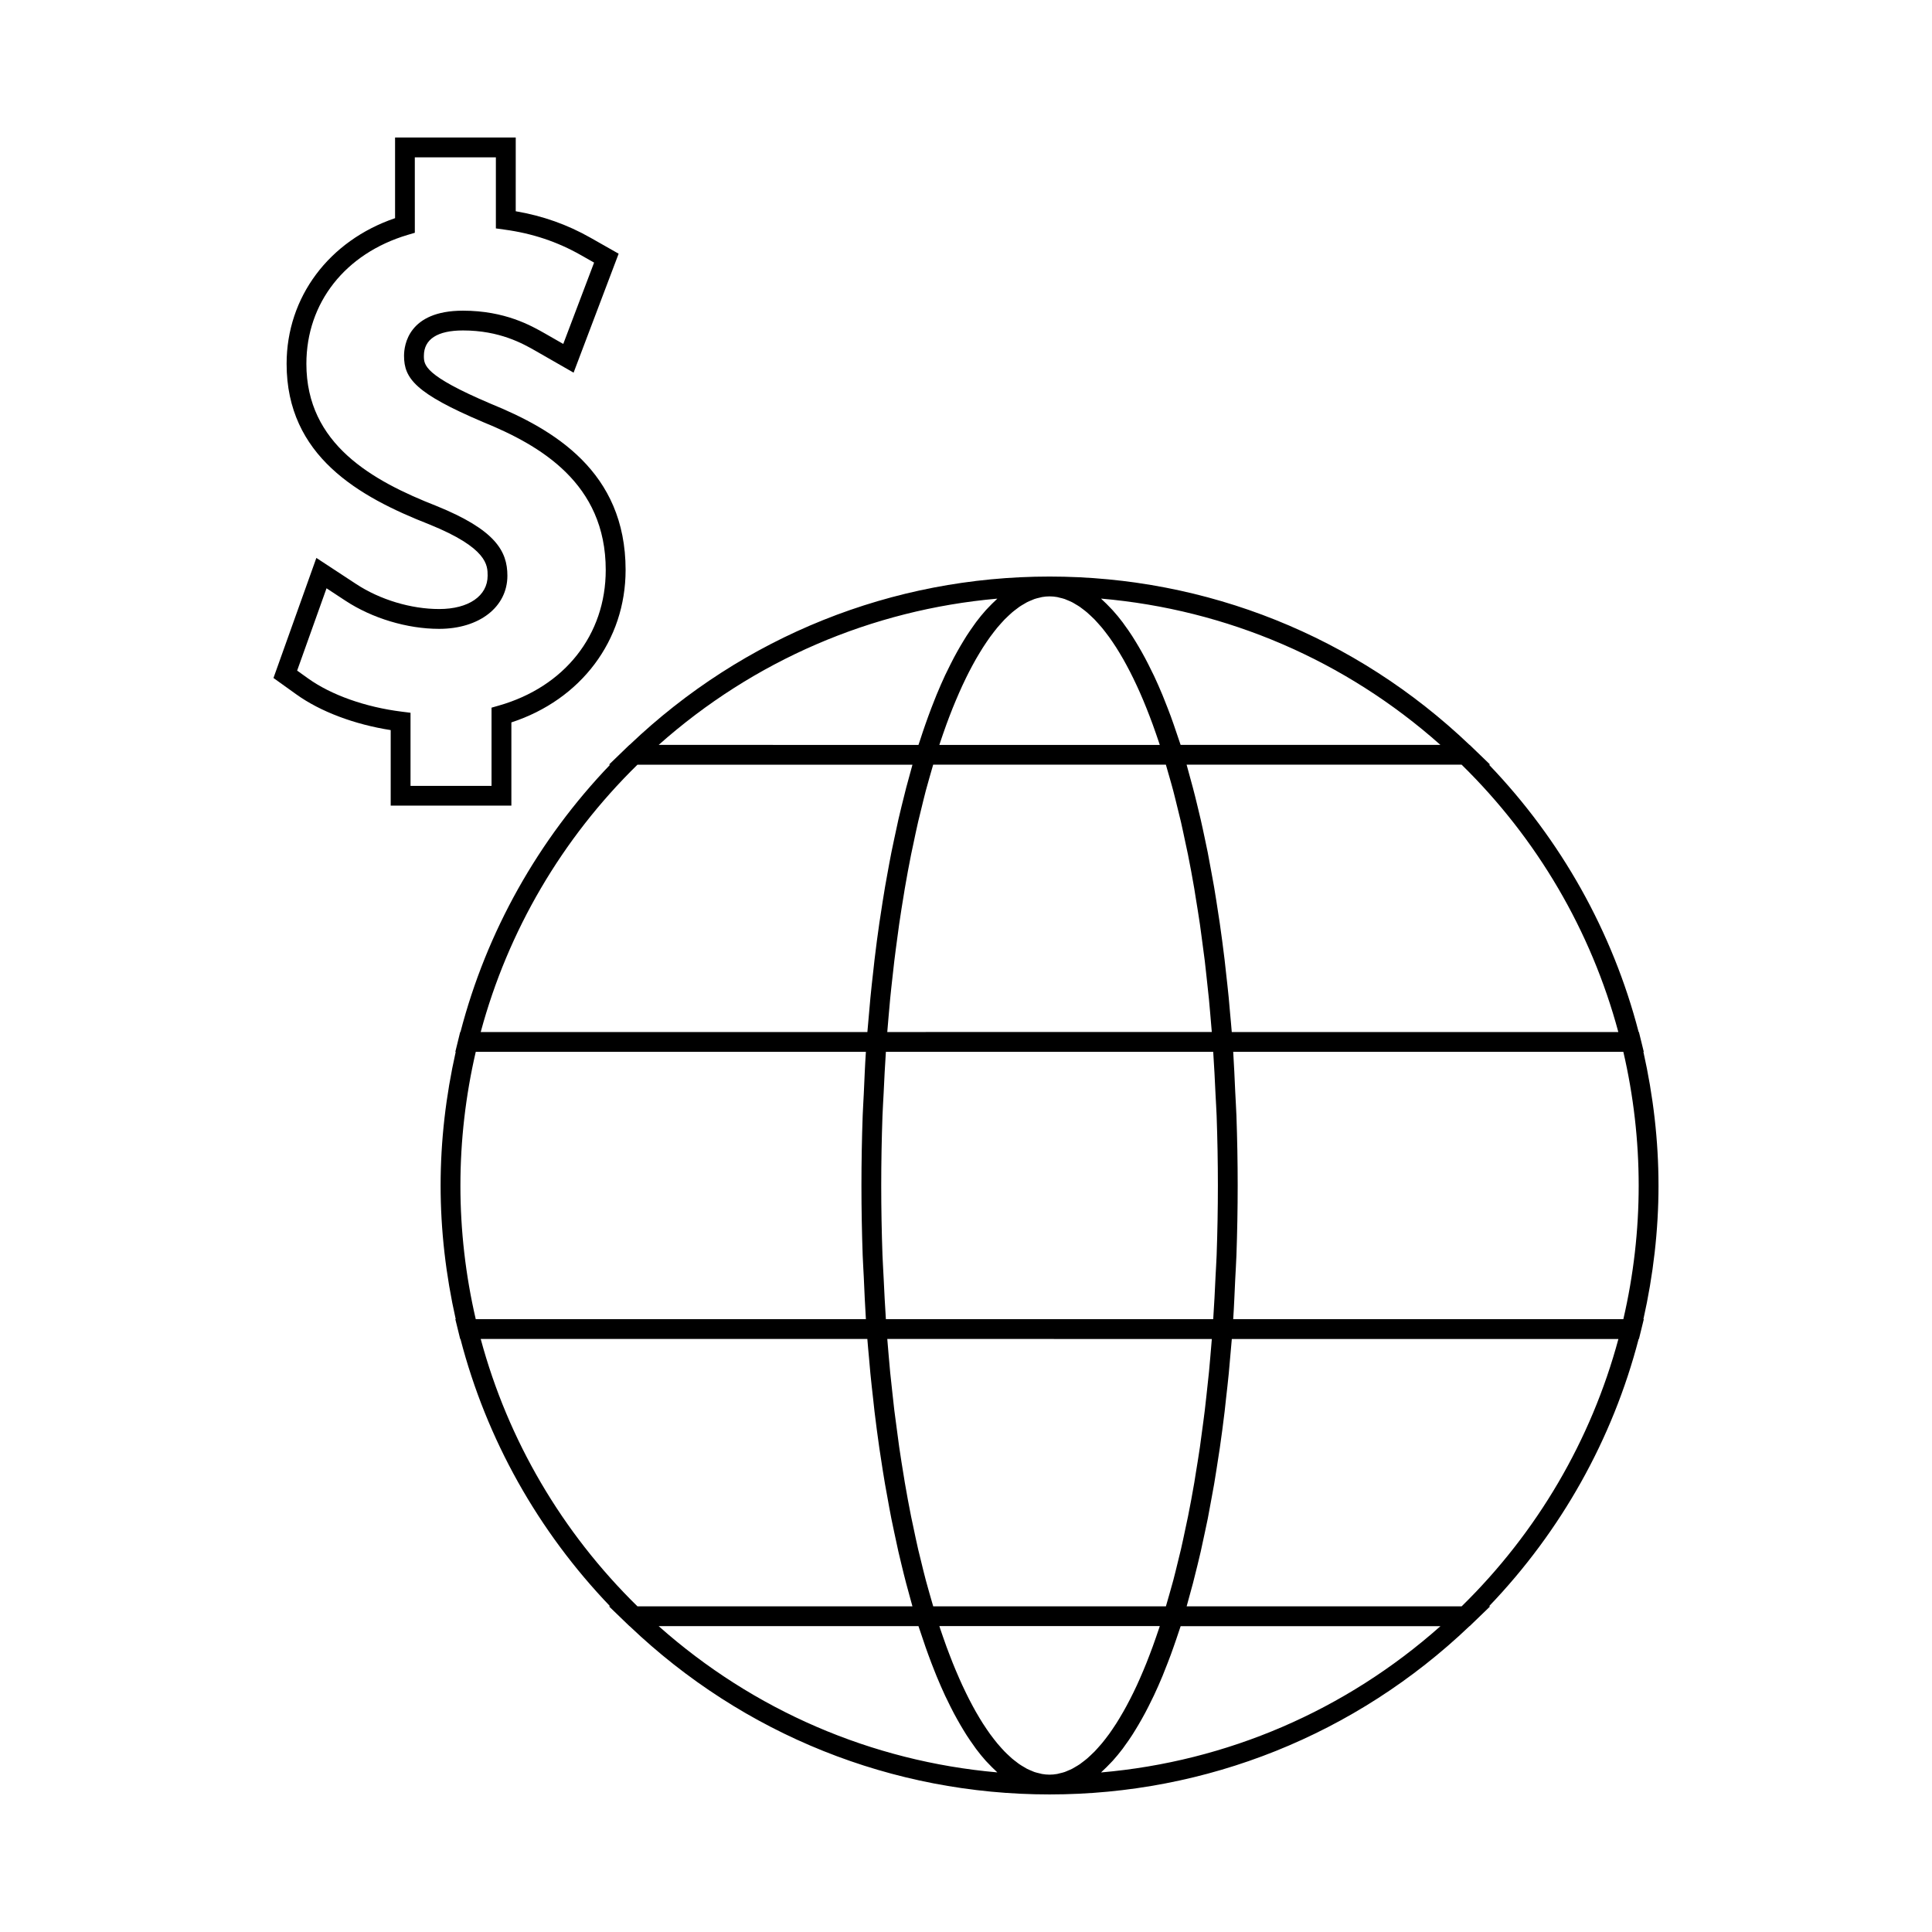 <?xml version="1.0" encoding="UTF-8"?>
<!-- Uploaded to: ICON Repo, www.svgrepo.com, Generator: ICON Repo Mixer Tools -->
<svg fill="#000000" width="800px" height="800px" version="1.1" viewBox="144 144 512 512" xmlns="http://www.w3.org/2000/svg">
 <g>
  <path d="m583.52 458.17c0-11.883-1.387-23.77-4.004-35.426h0.105l-0.797-3.25-0.492-2h-0.078c-6.91-26.613-20.566-50.922-39.66-70.848h0.32l-4.672-4.508-0.766-0.738h-0.035c-30.164-28.758-69.641-44.609-111.3-44.609-41.664 0-81.133 15.848-111.29 44.609h-0.043l-0.766 0.738-4.664 4.508h0.316c-19.098 19.934-32.746 44.242-39.664 70.848h-0.078l-0.488 2-0.797 3.25h0.105c-2.613 11.645-4.004 23.531-4.004 35.426 0 11.891 1.391 23.777 4.004 35.426h-0.105l0.797 3.25 0.488 2h0.078c6.91 26.609 20.562 50.918 39.664 70.848l-0.32-0.004 4.672 4.508 0.766 0.738h0.035c30.164 28.766 69.641 44.609 111.3 44.609 41.66 0 81.133-15.844 111.3-44.609h0.035l0.766-0.738 4.672-4.508h-0.32c19.098-19.922 32.742-44.234 39.66-70.848h0.078l0.492-2 0.797-3.25h-0.105c2.609-11.652 4-23.539 4-35.422zm-10.641-40.672h-102.45c-0.125-1.66-0.293-3.285-0.438-4.93-0.125-1.402-0.242-2.812-0.371-4.199-0.215-2.203-0.461-4.367-0.703-6.527-0.133-1.191-0.258-2.398-0.395-3.578-0.398-3.281-0.824-6.519-1.285-9.703-0.109-0.75-0.23-1.465-0.34-2.203-0.367-2.457-0.746-4.902-1.148-7.289-0.199-1.164-0.418-2.289-0.625-3.434-0.348-1.922-0.691-3.84-1.059-5.719-0.246-1.219-0.504-2.398-0.754-3.602-0.367-1.742-0.734-3.481-1.125-5.176-0.273-1.207-0.562-2.379-0.852-3.562-0.387-1.621-0.781-3.234-1.203-4.801-0.309-1.18-0.625-2.32-0.945-3.469-0.246-0.883-0.473-1.801-0.723-2.66h72.879c20.004 19.594 34.312 44.016 41.531 70.852zm-194.11 76.098c-0.246-3.602-0.418-7.238-0.594-10.879-0.094-2.035-0.234-4.039-0.309-6.082-0.215-6.129-0.332-12.289-0.332-18.461 0-6.168 0.117-12.34 0.332-18.469 0.074-2.031 0.211-4.023 0.309-6.039 0.168-3.656 0.348-7.309 0.594-10.914h86.746c0.258 3.777 0.445 7.598 0.621 11.426 0.09 1.844 0.215 3.652 0.285 5.504 0.215 6.144 0.332 12.324 0.332 18.492 0 6.172-0.117 12.355-0.332 18.492-0.066 1.859-0.199 3.68-0.285 5.527-0.172 3.824-0.363 7.629-0.621 11.402zm86.379 5.246c-0.133 1.664-0.273 3.316-0.418 4.961-0.109 1.254-0.215 2.519-0.336 3.762-0.211 2.125-0.441 4.215-0.676 6.297-0.141 1.273-0.277 2.57-0.43 3.832-0.25 2.082-0.535 4.129-0.812 6.176-0.164 1.203-0.316 2.426-0.484 3.609-0.34 2.356-0.723 4.656-1.098 6.949-0.137 0.824-0.258 1.676-0.395 2.492-0.523 3.039-1.074 6.016-1.66 8.938-0.227 1.133-0.477 2.215-0.707 3.328-0.379 1.793-0.754 3.602-1.156 5.344-0.285 1.219-0.582 2.387-0.875 3.586-0.383 1.57-0.762 3.148-1.164 4.664-0.32 1.203-0.652 2.356-0.988 3.531-0.32 1.141-0.641 2.277-0.973 3.391h-61.664c-0.355-1.203-0.707-2.43-1.055-3.664-0.293-1.055-0.598-2.09-0.883-3.168-0.453-1.691-0.871-3.441-1.297-5.191-0.246-1.02-0.508-2.016-0.75-3.059-0.461-2.012-0.898-4.09-1.332-6.172-0.172-0.84-0.363-1.648-0.535-2.504-0.586-2.961-1.156-5.988-1.68-9.07-0.074-0.41-0.125-0.84-0.199-1.25-0.445-2.684-0.883-5.391-1.285-8.156-0.168-1.164-0.316-2.363-0.473-3.539-0.285-2.051-0.562-4.094-0.82-6.188-0.168-1.406-0.32-2.844-0.473-4.266-0.215-1.906-0.43-3.805-0.621-5.742-0.148-1.543-0.285-3.106-0.414-4.664-0.121-1.406-0.246-2.809-0.355-4.227l86.008 0.008zm-86.012-81.344c0.109-1.434 0.234-2.867 0.363-4.289 0.133-1.527 0.262-3.07 0.41-4.582 0.188-1.957 0.41-3.879 0.625-5.805 0.152-1.406 0.305-2.824 0.473-4.215 0.25-2.098 0.539-4.152 0.812-6.215 0.164-1.172 0.309-2.363 0.477-3.516 0.395-2.731 0.824-5.398 1.266-8.047 0.078-0.453 0.141-0.918 0.219-1.363 0.531-3.086 1.086-6.102 1.68-9.062 0.172-0.871 0.363-1.707 0.547-2.566 0.43-2.059 0.859-4.106 1.316-6.094 0.25-1.082 0.52-2.113 0.777-3.176 0.414-1.707 0.824-3.41 1.258-5.062 0.301-1.125 0.609-2.195 0.918-3.289 0.336-1.203 0.676-2.398 1.023-3.57h61.668c0.324 1.09 0.641 2.211 0.957 3.328 0.332 1.203 0.684 2.371 1.004 3.606 0.395 1.5 0.766 3.066 1.148 4.613 0.301 1.207 0.605 2.394 0.887 3.625 0.398 1.738 0.766 3.531 1.148 5.316 0.234 1.117 0.488 2.211 0.715 3.348 0.582 2.922 1.141 5.902 1.66 8.949 0.125 0.766 0.242 1.559 0.367 2.324 0.387 2.348 0.766 4.703 1.125 7.109 0.168 1.156 0.316 2.34 0.473 3.504 0.289 2.078 0.566 4.156 0.828 6.277 0.148 1.238 0.277 2.516 0.418 3.773 0.234 2.106 0.473 4.219 0.684 6.367 0.121 1.223 0.227 2.473 0.332 3.711 0.148 1.652 0.293 3.32 0.426 4.996zm146.59-76.094h-68.852c-0.148-0.469-0.309-0.891-0.461-1.359-0.453-1.387-0.914-2.738-1.379-4.062-0.262-0.734-0.52-1.457-0.777-2.18-0.516-1.379-1.027-2.715-1.555-4.019-0.215-0.539-0.426-1.098-0.645-1.621-0.73-1.754-1.469-3.441-2.231-5.059-0.215-0.453-0.438-0.871-0.652-1.312-0.566-1.18-1.145-2.32-1.73-3.418-0.289-0.547-0.578-1.059-0.871-1.586-0.547-0.977-1.098-1.906-1.652-2.812-0.285-0.461-0.566-0.93-0.855-1.375-0.676-1.051-1.363-2.043-2.062-2.984-0.164-0.219-0.32-0.469-0.484-0.684-0.859-1.141-1.73-2.188-2.613-3.168-0.234-0.27-0.477-0.5-0.715-0.75-0.66-0.703-1.328-1.371-2.004-1.977-0.133-0.125-0.27-0.285-0.402-0.402 33.391 2.891 64.734 16.363 89.941 38.77zm-115.5-33.238c0.348-0.355 0.703-0.688 1.055-1.012 0.305-0.285 0.598-0.57 0.902-0.828 0.355-0.309 0.723-0.57 1.082-0.852 0.301-0.227 0.594-0.469 0.891-0.672 0.371-0.258 0.75-0.469 1.125-0.688 0.289-0.168 0.578-0.355 0.867-0.508 0.395-0.203 0.781-0.352 1.18-0.52 0.273-0.109 0.547-0.25 0.812-0.34 0.441-0.152 0.883-0.25 1.324-0.352 0.227-0.051 0.453-0.125 0.676-0.168 0.672-0.117 1.34-0.18 2.004-0.18 0.668 0 1.332 0.062 2 0.18 0.227 0.035 0.445 0.117 0.668 0.168 0.445 0.105 0.891 0.199 1.332 0.352 0.27 0.094 0.535 0.227 0.797 0.332 0.398 0.164 0.797 0.324 1.203 0.531 0.285 0.141 0.555 0.332 0.84 0.492 0.383 0.227 0.766 0.441 1.156 0.707 0.289 0.195 0.566 0.426 0.855 0.641 0.371 0.289 0.75 0.562 1.117 0.883 0.293 0.25 0.578 0.531 0.871 0.797 0.363 0.336 0.73 0.676 1.09 1.043 0.293 0.305 0.578 0.629 0.871 0.957 0.355 0.395 0.715 0.789 1.07 1.211 0.289 0.352 0.578 0.73 0.871 1.102 0.348 0.445 0.699 0.898 1.039 1.375 0.293 0.398 0.582 0.824 0.871 1.25 0.34 0.5 0.684 1.004 1.012 1.527 0.293 0.457 0.578 0.93 0.867 1.406 0.332 0.547 0.66 1.102 0.988 1.676 0.293 0.508 0.57 1.027 0.859 1.559 0.324 0.586 0.641 1.191 0.957 1.812 0.293 0.562 0.57 1.141 0.859 1.723 0.309 0.629 0.613 1.273 0.918 1.93 0.289 0.613 0.566 1.238 0.852 1.879 0.301 0.672 0.586 1.355 0.883 2.051 0.285 0.676 0.562 1.355 0.84 2.059 0.285 0.699 0.555 1.418 0.836 2.137 0.285 0.738 0.562 1.48 0.84 2.242 0.27 0.73 0.531 1.477 0.789 2.227 0.277 0.797 0.555 1.602 0.828 2.418 0.078 0.23 0.148 0.473 0.227 0.703l-58.418-0.008c0.09-0.262 0.172-0.535 0.262-0.793 0.242-0.734 0.492-1.441 0.738-2.164 0.293-0.836 0.578-1.664 0.875-2.473 0.258-0.699 0.516-1.375 0.766-2.051 0.301-0.77 0.594-1.547 0.898-2.297 0.27-0.66 0.535-1.309 0.805-1.945 0.305-0.723 0.605-1.434 0.914-2.129 0.273-0.621 0.547-1.223 0.824-1.828 0.316-0.672 0.625-1.332 0.938-1.977 0.277-0.57 0.555-1.141 0.84-1.684 0.324-0.625 0.645-1.234 0.973-1.836 0.285-0.523 0.566-1.043 0.855-1.547 0.324-0.57 0.656-1.125 0.988-1.668 0.293-0.484 0.578-0.961 0.875-1.418 0.332-0.52 0.66-1.012 0.992-1.5 0.301-0.438 0.594-0.871 0.891-1.281 0.336-0.469 0.676-0.902 1.012-1.34 0.305-0.387 0.598-0.77 0.902-1.141 0.34-0.414 0.691-0.797 1.035-1.18 0.309-0.34 0.613-0.684 0.91-0.992zm-1.926-5.519c-0.125 0.109-0.25 0.262-0.379 0.379-0.676 0.613-1.348 1.289-2.016 2-0.215 0.23-0.43 0.438-0.645 0.676-0.871 0.973-1.73 2.019-2.578 3.148-0.203 0.273-0.402 0.57-0.609 0.855-0.645 0.898-1.285 1.828-1.922 2.809-0.285 0.441-0.555 0.898-0.836 1.355-0.562 0.922-1.125 1.879-1.676 2.871-0.27 0.492-0.547 0.977-0.809 1.48-0.629 1.188-1.242 2.426-1.859 3.699-0.168 0.348-0.336 0.672-0.504 1.023-0.766 1.645-1.516 3.371-2.258 5.16-0.199 0.484-0.395 0.996-0.594 1.492-0.547 1.363-1.074 2.75-1.605 4.199-0.25 0.676-0.492 1.371-0.738 2.062-0.484 1.375-0.961 2.781-1.426 4.231-0.148 0.453-0.305 0.867-0.445 1.324h-0.012l-68.832-0.008c25.156-22.359 56.43-35.824 89.742-38.758zm-95.367 44.004h72.879c-0.25 0.859-0.484 1.777-0.723 2.656-0.32 1.148-0.637 2.293-0.945 3.469-0.414 1.574-0.809 3.191-1.203 4.816-0.285 1.176-0.566 2.336-0.844 3.531-0.387 1.723-0.766 3.484-1.133 5.258-0.246 1.164-0.504 2.312-0.734 3.5-0.387 1.957-0.75 3.961-1.113 5.973-0.188 1.059-0.387 2.094-0.57 3.168-0.441 2.602-0.855 5.258-1.254 7.941-0.078 0.523-0.164 1.023-0.242 1.555-0.469 3.211-0.898 6.477-1.289 9.789-0.125 1.059-0.234 2.152-0.355 3.223-0.258 2.277-0.516 4.551-0.738 6.871-0.133 1.371-0.246 2.766-0.367 4.152-0.141 1.652-0.309 3.285-0.438 4.953h-102.47c7.223-26.84 21.535-51.258 41.539-70.855zm-46.918 111.52c0-11.891 1.371-23.793 4.066-35.426h103.39c-0.246 3.648-0.387 7.363-0.555 11.059-0.09 1.93-0.219 3.832-0.293 5.777-0.215 6.176-0.332 12.375-0.332 18.59s0.117 12.418 0.332 18.59c0.074 1.938 0.203 3.836 0.293 5.766 0.168 3.699 0.316 7.414 0.555 11.066h-0.012l-103.38 0.004c-2.699-11.629-4.066-23.531-4.066-35.426zm5.379 40.672h102.46c0.125 1.68 0.293 3.32 0.441 4.981 0.121 1.379 0.23 2.762 0.363 4.125 0.219 2.273 0.477 4.504 0.73 6.738 0.121 1.125 0.234 2.262 0.367 3.375 0.398 3.289 0.824 6.539 1.285 9.73 0.109 0.746 0.23 1.449 0.336 2.188 0.367 2.457 0.75 4.902 1.156 7.289 0.203 1.195 0.43 2.348 0.641 3.527 0.336 1.883 0.676 3.777 1.039 5.617 0.25 1.254 0.52 2.477 0.777 3.711 0.355 1.695 0.715 3.394 1.09 5.047 0.285 1.242 0.578 2.457 0.875 3.672 0.383 1.586 0.766 3.16 1.172 4.691 0.32 1.203 0.641 2.371 0.965 3.547 0.242 0.859 0.469 1.77 0.715 2.613l-0.027 0.004h-72.844c-20.004-19.602-34.316-44.02-41.539-70.855zm47.16 76.098h68.848c0.141 0.445 0.293 0.852 0.438 1.289 0.477 1.457 0.965 2.891 1.449 4.281 0.242 0.676 0.477 1.355 0.723 2.016 0.539 1.48 1.09 2.918 1.648 4.312 0.184 0.453 0.355 0.922 0.547 1.371 0.75 1.812 1.508 3.547 2.277 5.207 0.152 0.324 0.309 0.613 0.461 0.934 0.625 1.312 1.254 2.578 1.898 3.789 0.262 0.492 0.523 0.965 0.789 1.438 0.555 1.008 1.125 1.977 1.695 2.914 0.273 0.445 0.547 0.898 0.82 1.328 0.641 0.996 1.297 1.941 1.953 2.852 0.195 0.27 0.383 0.555 0.578 0.82 0.852 1.133 1.711 2.184 2.582 3.16 0.211 0.234 0.43 0.441 0.645 0.668 0.668 0.715 1.34 1.391 2.016 2.004 0.125 0.117 0.25 0.27 0.379 0.379-33.312-2.938-64.586-16.406-89.746-38.762zm115.52 33.227c-0.363 0.371-0.73 0.715-1.098 1.055-0.289 0.27-0.57 0.547-0.867 0.793-0.367 0.32-0.746 0.594-1.117 0.883-0.289 0.215-0.566 0.445-0.855 0.645-0.383 0.262-0.766 0.477-1.156 0.707-0.285 0.156-0.555 0.34-0.84 0.488-0.398 0.203-0.797 0.363-1.203 0.531-0.27 0.109-0.535 0.246-0.797 0.332-0.441 0.152-0.887 0.25-1.332 0.352-0.219 0.051-0.441 0.133-0.668 0.168-0.668 0.117-1.332 0.18-2 0.18s-1.332-0.062-2.004-0.18c-0.219-0.035-0.441-0.117-0.668-0.168-0.441-0.105-0.887-0.199-1.332-0.352-0.27-0.09-0.531-0.227-0.793-0.332-0.398-0.164-0.805-0.324-1.203-0.531-0.277-0.141-0.551-0.324-0.828-0.488-0.383-0.227-0.77-0.445-1.16-0.715-0.285-0.188-0.562-0.418-0.844-0.637-0.379-0.289-0.762-0.566-1.133-0.887-0.289-0.246-0.57-0.531-0.859-0.793-0.363-0.336-0.734-0.676-1.098-1.055-0.293-0.301-0.578-0.621-0.867-0.938-0.355-0.398-0.719-0.797-1.074-1.227-0.289-0.34-0.57-0.719-0.859-1.082-0.352-0.457-0.707-0.914-1.055-1.395-0.289-0.395-0.57-0.812-0.855-1.227-0.348-0.508-0.691-1.02-1.035-1.559-0.285-0.441-0.562-0.898-0.84-1.359-0.34-0.566-0.688-1.145-1.023-1.738-0.273-0.484-0.547-0.977-0.812-1.477-0.336-0.625-0.676-1.258-1.008-1.91-0.27-0.531-0.535-1.059-0.797-1.605-0.332-0.676-0.656-1.371-0.988-2.078-0.262-0.562-0.523-1.145-0.777-1.727-0.324-0.734-0.645-1.48-0.965-2.242-0.25-0.605-0.508-1.211-0.762-1.844-0.316-0.781-0.625-1.594-0.938-2.414-0.246-0.641-0.492-1.285-0.734-1.945-0.309-0.84-0.609-1.707-0.914-2.578-0.234-0.676-0.473-1.355-0.703-2.047-0.094-0.277-0.18-0.562-0.273-0.84h58.414c-0.082 0.246-0.156 0.5-0.242 0.738-0.262 0.789-0.531 1.555-0.793 2.312-0.273 0.781-0.547 1.562-0.82 2.32-0.27 0.734-0.539 1.449-0.812 2.168-0.285 0.746-0.566 1.484-0.859 2.211-0.273 0.676-0.547 1.34-0.82 1.996-0.301 0.715-0.598 1.418-0.902 2.098-0.277 0.625-0.551 1.238-0.828 1.848-0.316 0.668-0.621 1.324-0.934 1.961-0.285 0.57-0.562 1.145-0.852 1.695-0.32 0.625-0.641 1.234-0.965 1.836-0.285 0.523-0.562 1.035-0.852 1.531-0.332 0.578-0.66 1.145-0.996 1.695-0.285 0.473-0.566 0.938-0.855 1.391-0.336 0.535-0.684 1.039-1.023 1.539-0.289 0.426-0.57 0.844-0.859 1.242-0.348 0.484-0.703 0.934-1.051 1.387-0.289 0.367-0.57 0.746-0.867 1.09-0.355 0.426-0.719 0.824-1.074 1.223-0.289 0.332-0.578 0.652-0.871 0.953zm1.719 5.547c0.133-0.117 0.27-0.277 0.398-0.398 0.684-0.613 1.348-1.285 2.016-1.988 0.234-0.25 0.473-0.477 0.707-0.738 0.883-0.988 1.754-2.035 2.613-3.168 0.164-0.215 0.324-0.461 0.484-0.684 0.699-0.949 1.387-1.941 2.062-2.984 0.289-0.445 0.57-0.914 0.855-1.375 0.555-0.906 1.113-1.852 1.66-2.828 0.289-0.516 0.578-1.023 0.859-1.559 0.594-1.117 1.188-2.281 1.762-3.481 0.203-0.418 0.414-0.82 0.613-1.25 0.766-1.625 1.512-3.32 2.25-5.09 0.203-0.5 0.402-1.023 0.605-1.531 0.539-1.34 1.07-2.703 1.594-4.113 0.25-0.691 0.504-1.402 0.754-2.109 0.484-1.355 0.949-2.738 1.418-4.156 0.141-0.445 0.301-0.855 0.441-1.309h68.852c-25.211 22.391-56.555 35.863-89.945 38.762zm95.562-44.023h-72.879c0.246-0.852 0.473-1.754 0.715-2.617 0.324-1.172 0.645-2.332 0.961-3.519 0.41-1.562 0.797-3.16 1.191-4.766 0.293-1.195 0.582-2.371 0.859-3.594 0.383-1.691 0.75-3.422 1.113-5.152 0.25-1.203 0.516-2.387 0.762-3.609 0.367-1.875 0.715-3.801 1.059-5.719 0.203-1.148 0.426-2.273 0.625-3.434 0.402-2.402 0.781-4.863 1.16-7.336 0.109-0.723 0.23-1.422 0.332-2.144 0.461-3.184 0.891-6.43 1.285-9.715 0.137-1.16 0.258-2.348 0.383-3.516 0.246-2.184 0.5-4.371 0.715-6.598 0.133-1.371 0.246-2.762 0.367-4.141 0.148-1.66 0.309-3.301 0.441-4.977h102.45c-7.227 26.828-21.535 51.246-41.539 70.836zm42.848-76.094h-103.39c0.234-3.465 0.363-6.984 0.531-10.492 0.105-2.137 0.246-4.25 0.324-6.398 0.215-6.16 0.332-12.348 0.332-18.535s-0.117-12.375-0.332-18.531c-0.078-2.152-0.227-4.266-0.324-6.414-0.164-3.5-0.301-7.023-0.531-10.48h103.39c2.703 11.641 4.066 23.543 4.066 35.426 0.004 11.883-1.363 23.785-4.066 35.426z"/>
  <path d="m279.52 357.5v-22.055c18.457-6.039 30.27-21.707 30.27-40.406 0-26.121-19.129-37.266-35.754-44.047-17.703-7.527-17.703-10.27-17.703-12.695 0-4.398 3.586-6.723 10.363-6.723 9.734 0 15.875 3.5 19.203 5.391l10.109 5.793 11.938-31.523-7.406-4.203c-6.191-3.516-12.711-5.824-19.867-7.047l0.004-19.539h-31.98v21.371c-17.527 5.977-28.742 20.934-28.742 38.594 0 24.445 19.133 35.246 37.828 42.566 15.445 6.262 15.445 10.848 15.445 13.594 0 5.363-5.043 8.832-12.848 8.832-7.457 0-15.664-2.473-21.965-6.606l-10.574-6.941-11.367 31.82 6.098 4.371c6.34 4.539 15.34 7.93 24.969 9.438v20.02l31.98-0.008zm-53.891-33.719-2.883-2.066 7.789-21.812 4.996 3.281c7.109 4.68 16.398 7.469 24.84 7.469 10.652 0 18.094-5.793 18.094-14.082 0-6.519-3.18-12.148-18.75-18.469-17.07-6.691-34.52-16.398-34.52-37.695 0-16.148 10.297-29.242 26.863-34.164l1.875-0.555-0.004-19.996h21.484v18.84l2.273 0.316c7.383 0.996 14.012 3.211 20.254 6.758l3.5 1.984-8.172 21.562-4.809-2.754c-3.727-2.121-10.648-6.066-21.773-6.066-14.488 0-15.613 9.164-15.613 11.973 0 5.977 3.012 9.926 20.93 17.539 15.145 6.176 32.523 16.211 32.523 39.203 0 17.188-10.867 30.965-28.359 35.945l-1.906 0.547v20.73l-21.469-0.004v-19.375l-2.297-0.289c-9.652-1.203-18.719-4.414-24.867-8.82z"/>
 </g>
</svg>